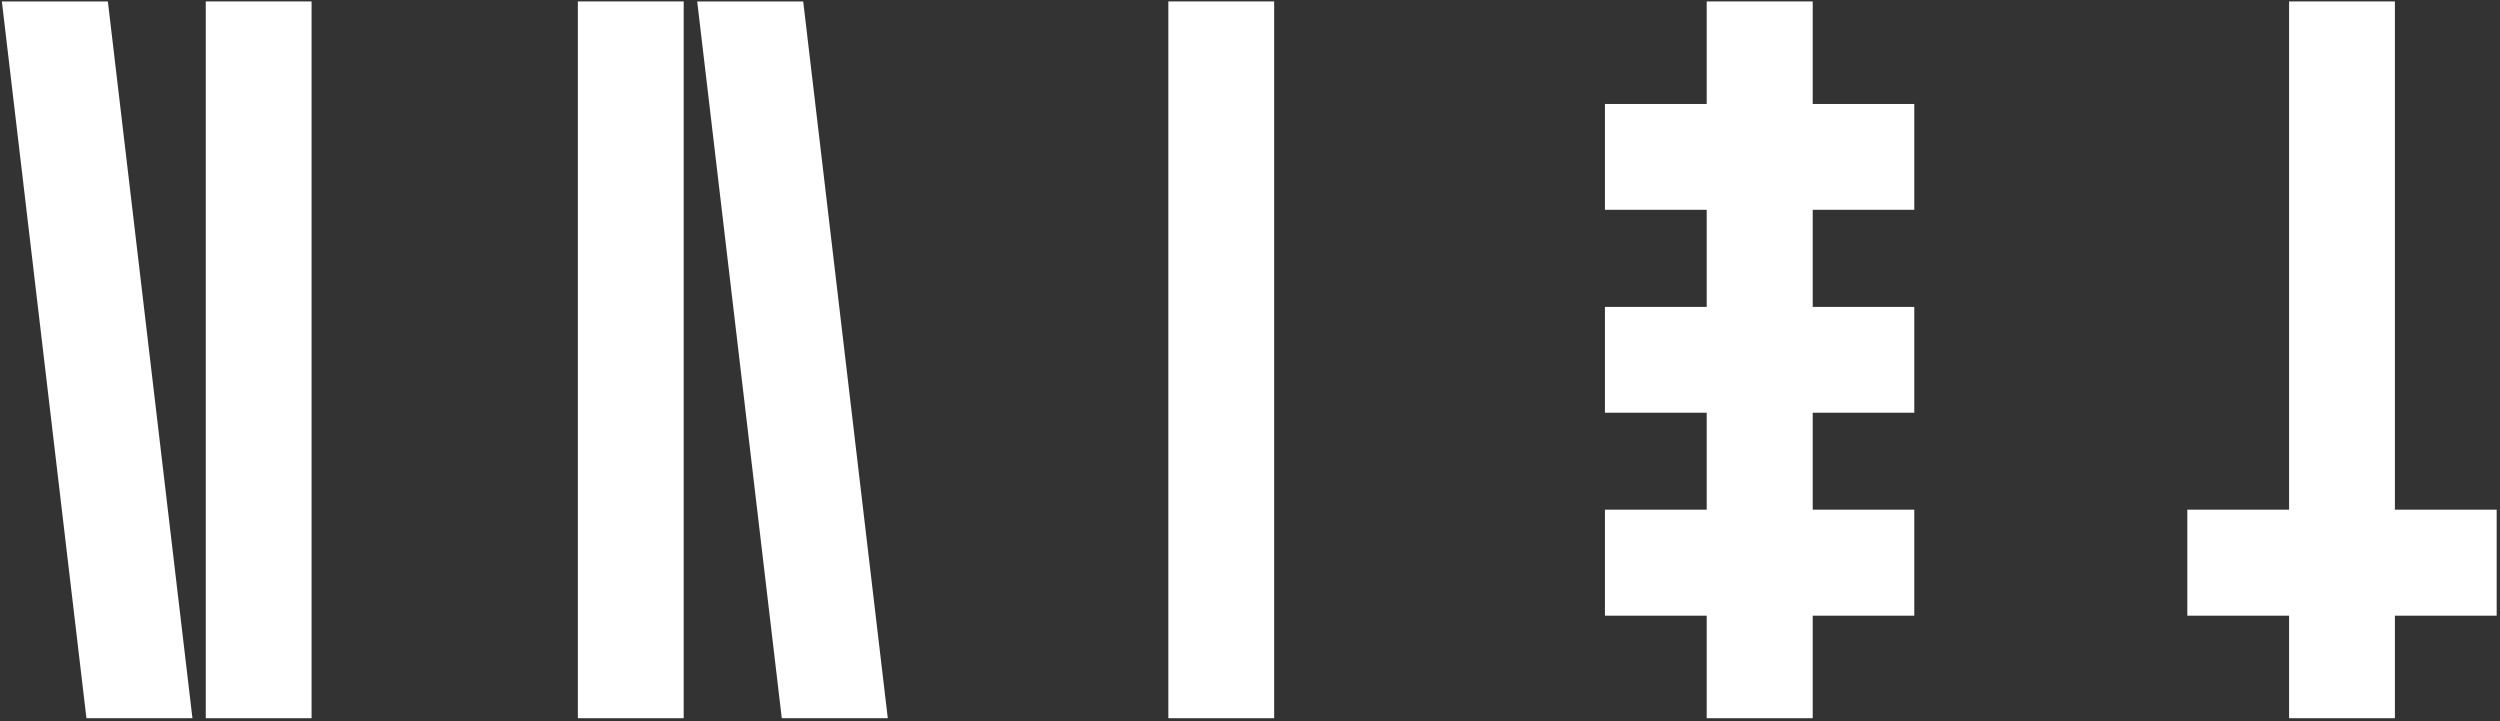 <svg xmlns="http://www.w3.org/2000/svg" fill="none" viewBox="0 0 520 150" height="150" width="520">
<rect x="0" y="0" width="520" height="150" fill="#333333" stroke="none"/>
<g clip-path="url(#clip0_565_12)">
<path fill="white" d="M519.306 106.011H498.139V0.299H476.129V106.011H454.963V128.061H476.129V149.388H498.139V128.061H519.306V106.011Z"></path>
<path fill="white" d="M398.171 43.636V21.626H377.044V0.299H354.994V21.626H333.828V43.636H354.994V63.838H333.828V85.848H354.994V106.011H333.828V128.061H354.994V149.388H377.044V128.061H398.171V106.011H377.044V85.848H398.171V63.838H377.044V43.636H398.171Z"></path>
<path fill="white" d="M265.027 0.299H243.017V149.388H265.027V0.299Z"></path>
<path fill="white" d="M0.386 0.299L17.978 149.388H40.028L22.436 0.299H0.386Z"></path>
<path fill="white" d="M64.809 0.299H42.799V149.388H64.809V0.299Z"></path>
<path fill="white" d="M167.067 0.299H145.017L162.609 149.388H184.659L167.067 0.299Z"></path>
<path fill="white" d="M142.205 0.299H120.195V149.388H142.205V0.299Z"></path>
</g>
<defs>
<clipPath id="clip0_565_12">
<rect fill="white" height="150" width="520"></rect>
</clipPath>
</defs>
</svg>

